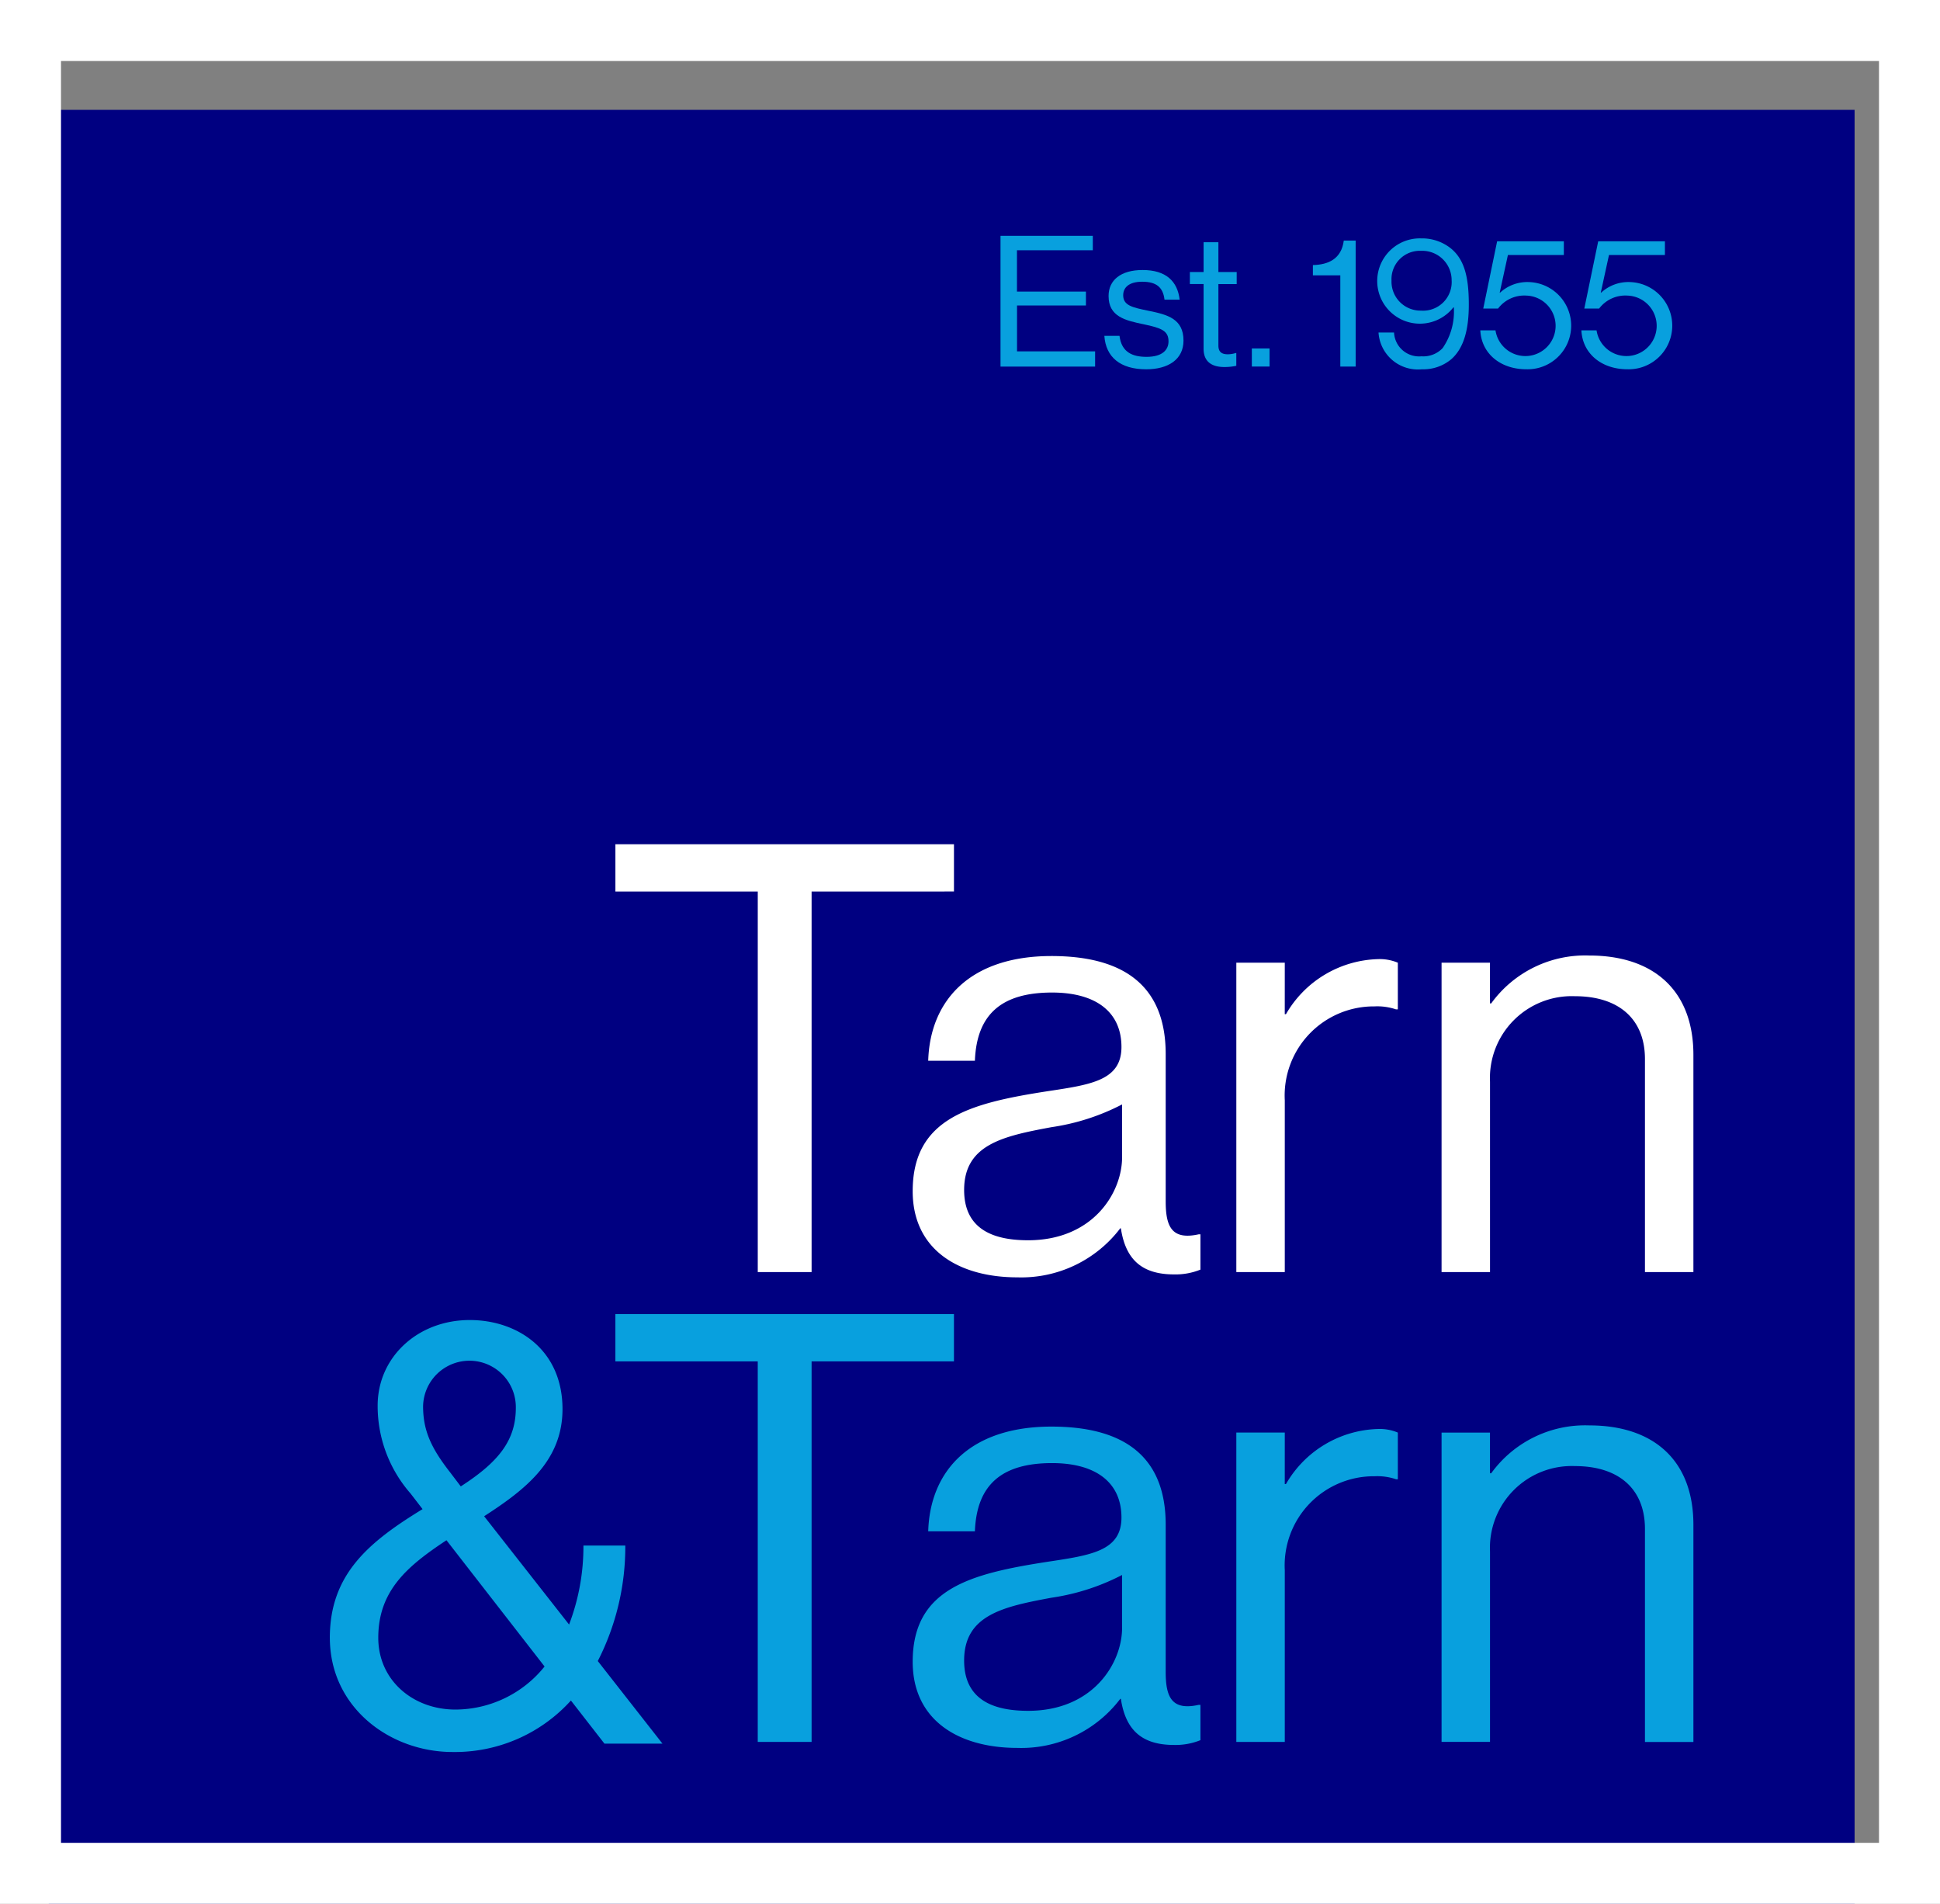 <?xml version="1.0" encoding="UTF-8"?>
<svg xmlns="http://www.w3.org/2000/svg" xmlns:xlink="http://www.w3.org/1999/xlink" width="159" height="156" viewBox="0 0 159 156">
  <rect x="0" y="0" width="159" height="156" fill="#808080" stroke="none"/>
  <defs>
    <clipPath id="clip-path">
      <rect id="Rectangle_1225" data-name="Rectangle 1225" width="148" height="147" transform="translate(0 0.5)" fill="none"></rect>
    </clipPath>
  </defs>
  <g id="logo" transform="translate(-500 -405)">
    <g id="Group_1" data-name="Group 1" transform="translate(504.313 413.713)">
      <rect id="Rectangle_1223" data-name="Rectangle 1223" width="148" height="147" transform="translate(-0.313 0.287)" fill="#000081"></rect>
      <path id="Path_5131" data-name="Path 5131" d="M178.788,234.5h27.749v3.873H194.869v31.181h-4.413V238.373H178.788Z" transform="translate(-132.664 -174.037)" fill="#fff"></path>
      <g id="Group_3167" data-name="Group 3167" transform="translate(-0.313 -0.213)">
        <g id="Group_3166" data-name="Group 3166" transform="translate(0 0)" clip-path="url(#clip-path)">
          <path id="Path_5132" data-name="Path 5132" d="M379.789,275.455h.1a8.993,8.993,0,0,1,7.55-4.51,3.819,3.819,0,0,1,1.618.294v3.824h-.147a4.8,4.8,0,0,0-1.765-.245,7.308,7.308,0,0,0-7.354,7.7v14.071h-3.971V271.239h3.971Z" transform="translate(-278.492 -200.856)" fill="#fff"></path>
          <path id="Path_5133" data-name="Path 5133" d="M444.9,273.728h.1a9.5,9.5,0,0,1,8.041-3.923c5.3,0,8.531,2.893,8.531,8.139v17.8h-3.971V278.287c0-3.285-2.157-5.148-5.736-5.148a6.706,6.706,0,0,0-6.962,7.011v15.591h-3.971V270.394H444.9Z" transform="translate(-326.783 -200.011)" fill="#fff"></path>
          <path id="Path_5134" data-name="Path 5134" d="M97.968,397.854l.931,1.226c3.04-1.961,4.511-3.726,4.511-6.423a3.8,3.8,0,1,0-7.6-.147c0,1.961.637,3.383,2.157,5.344m7.8,15.983-8.041-10.345c-3.187,2.108-5.589,4.118-5.589,7.991,0,3.481,2.843,5.883,6.325,5.883a9.4,9.4,0,0,0,7.305-3.53m-17.6-2.353c0-5.2,3.187-7.844,7.6-10.541l-.981-1.275a10.877,10.877,0,0,1-2.7-7.207c0-3.971,3.285-7.011,7.55-7.011,3.873,0,7.6,2.4,7.6,7.3,0,4.266-3.089,6.619-6.423,8.776l6.962,8.874a17.9,17.9,0,0,0,1.176-6.471h3.432a20.56,20.56,0,0,1-2.255,9.462l5.3,6.766h-4.756l-2.746-3.53a12.825,12.825,0,0,1-9.707,4.217c-5.1,0-10.051-3.628-10.051-9.364" transform="translate(-65.134 -285.787)" fill="#08a0de"></path>
          <path id="Path_5135" data-name="Path 5135" d="M178.788,383.563h27.749v3.873H194.869v31.181h-4.413V387.437H178.788Z" transform="translate(-132.352 -284.387)" fill="#08a0de"></path>
          <path id="Path_5136" data-name="Path 5136" d="M290.287,435.722v-4.314a18.221,18.221,0,0,1-5.785,1.863c-3.971.736-7.158,1.422-7.158,5.148,0,3.383,2.647,4.119,5.246,4.119,5.3,0,7.7-3.873,7.7-6.815m-.1,5.834h-.049a10.185,10.185,0,0,1-8.433,4.02c-4.8,0-8.58-2.255-8.58-7.06,0-5.982,4.706-7.207,11.031-8.188,3.579-.54,6.079-.883,6.079-3.628,0-2.843-2.059-4.461-5.687-4.461-4.119,0-6.178,1.765-6.325,5.589H274.4c.147-4.9,3.383-8.58,10.1-8.58,5.393,0,9.364,2.01,9.364,8.041V439.35c0,2.059.49,3.187,2.7,2.7h.147v2.893a5.437,5.437,0,0,1-2.157.392c-2.6,0-3.971-1.176-4.363-3.775" transform="translate(-202.325 -310.856)" fill="#08a0de"></path>
          <path id="Path_5137" data-name="Path 5137" d="M290.287,286.444V282.13a18.22,18.22,0,0,1-5.785,1.863c-3.971.736-7.158,1.422-7.158,5.148,0,3.383,2.647,4.118,5.246,4.118,5.3,0,7.7-3.873,7.7-6.815m-.1,5.834h-.049a10.185,10.185,0,0,1-8.433,4.02c-4.8,0-8.58-2.255-8.58-7.06,0-5.982,4.706-7.207,11.031-8.188,3.579-.54,6.079-.883,6.079-3.628,0-2.843-2.059-4.461-5.687-4.461-4.119,0-6.178,1.765-6.325,5.589H274.4c.147-4.9,3.383-8.58,10.1-8.58,5.393,0,9.364,2.01,9.364,8.041v12.061c0,2.059.49,3.187,2.7,2.7h.147v2.893a5.438,5.438,0,0,1-2.157.392c-2.6,0-3.971-1.176-4.363-3.775" transform="translate(-202.325 -200.134)" fill="#fff"></path>
          <path id="Path_5138" data-name="Path 5138" d="M379.789,424.518h.1a8.993,8.993,0,0,1,7.55-4.51,3.82,3.82,0,0,1,1.618.294v3.824h-.147a4.8,4.8,0,0,0-1.765-.245,7.308,7.308,0,0,0-7.354,7.7v14.071h-3.971V420.3h3.971Z" transform="translate(-278.492 -311.419)" fill="#08a0de"></path>
          <path id="Path_5139" data-name="Path 5139" d="M444.9,422.791h.1a9.5,9.5,0,0,1,8.041-3.923c5.3,0,8.531,2.893,8.531,8.139v17.8h-3.971V427.35c0-3.285-2.157-5.148-5.736-5.148a6.706,6.706,0,0,0-6.962,7.011V444.8h-3.971V419.457H444.9Z" transform="translate(-326.783 -310.573)" fill="#08a0de"></path>
          <path id="Path_5140" data-name="Path 5140" d="M301,41.485h7.565v1.183h-6.217v3.385H308v1.139h-5.647v3.76h6.4V52.2H301Z" transform="translate(-222.999 -30.662)" fill="#08a0de"></path>
          <path id="Path_5141" data-name="Path 5141" d="M333.943,57.724h1.243c.165,1.348,1.064,1.723,2.217,1.723,1.273,0,1.8-.554,1.8-1.273,0-.869-.6-1.093-2.022-1.393-1.528-.315-2.891-.629-2.891-2.322,0-1.288.989-2.127,2.786-2.127,1.918,0,2.861.914,3.041,2.427h-1.243c-.12-1.019-.674-1.468-1.828-1.468-1.108,0-1.558.494-1.558,1.109,0,.839.749,1,2.082,1.273,1.558.314,2.861.659,2.861,2.442,0,1.558-1.273,2.352-3.056,2.352-2.127,0-3.311-1-3.431-2.741" transform="translate(-247.433 -38.707)" fill="#08a0de"></path>
          <path id="Path_5142" data-name="Path 5142" d="M361.087,45.957h1.124V43.515h1.213v2.442h1.5v.989h-1.5v5.033c0,.539.285.719.779.719a2.3,2.3,0,0,0,.644-.105h.045v1.049a4.729,4.729,0,0,1-.974.1c-.989,0-1.708-.4-1.708-1.5v-5.3h-1.124Z" transform="translate(-267.566 -32.168)" fill="#08a0de"></path>
          <rect id="Rectangle_1224" data-name="Rectangle 1224" width="1.453" height="1.483" transform="translate(98.599 20.051)" fill="#08a0de"></rect>
          <path id="Path_5143" data-name="Path 5143" d="M402.368,45.839h-2.247V45c1.258-.03,2.337-.494,2.532-2.007h.973V53.314h-1.258Z" transform="translate(-296.518 -31.78)" fill="#08a0de"></path>
          <path id="Path_5144" data-name="Path 5144" d="M420.642,50.013h1.273a2.054,2.054,0,0,0,2.247,1.947,2.182,2.182,0,0,0,1.738-.674,5.267,5.267,0,0,0,.914-3.341h-.03a3.495,3.495,0,1,1-2.651-5.647,3.788,3.788,0,0,1,2.367.764c1.168.9,1.543,2.367,1.543,4.659,0,2.082-.419,3.58-1.438,4.479a3.566,3.566,0,0,1-2.412.824,3.233,3.233,0,0,1-3.55-3.011m5.992-4.254a2.41,2.41,0,0,0-2.5-2.442,2.324,2.324,0,0,0-2.427,2.442,2.375,2.375,0,0,0,2.412,2.457,2.344,2.344,0,0,0,2.517-2.457" transform="translate(-311.661 -31.265)" fill="#08a0de"></path>
          <path id="Path_5145" data-name="Path 5145" d="M453.248,50.52h1.243a2.478,2.478,0,1,0,2.517-2.847,2.694,2.694,0,0,0-2.307,1.064h-1.213l1.138-5.513h5.468v1.124H455.51l-.674,3.086h.03a3.288,3.288,0,0,1,2.352-.869,3.574,3.574,0,1,1-.195,7.146c-2.127,0-3.685-1.289-3.775-3.191" transform="translate(-335.923 -31.953)" fill="#08a0de"></path>
          <path id="Path_5146" data-name="Path 5146" d="M485.321,50.52h1.243a2.478,2.478,0,1,0,2.517-2.847,2.694,2.694,0,0,0-2.307,1.064h-1.213l1.139-5.513h5.468v1.124h-4.584l-.674,3.086h.03a3.289,3.289,0,0,1,2.352-.869,3.574,3.574,0,1,1-.195,7.146c-2.127,0-3.685-1.289-3.775-3.191" transform="translate(-359.713 -31.953)" fill="#08a0de"></path>
        </g>
      </g>
    </g>
    <g id="Rectangle_1" data-name="Rectangle 1" transform="translate(500 405)" fill="none" stroke="#fff" stroke-width="5">
      <rect width="159" height="156" stroke="none"></rect>
      <rect x="2.5" y="2.5" width="154" height="151" fill="none"></rect>
    </g>
  </g>
</svg>
